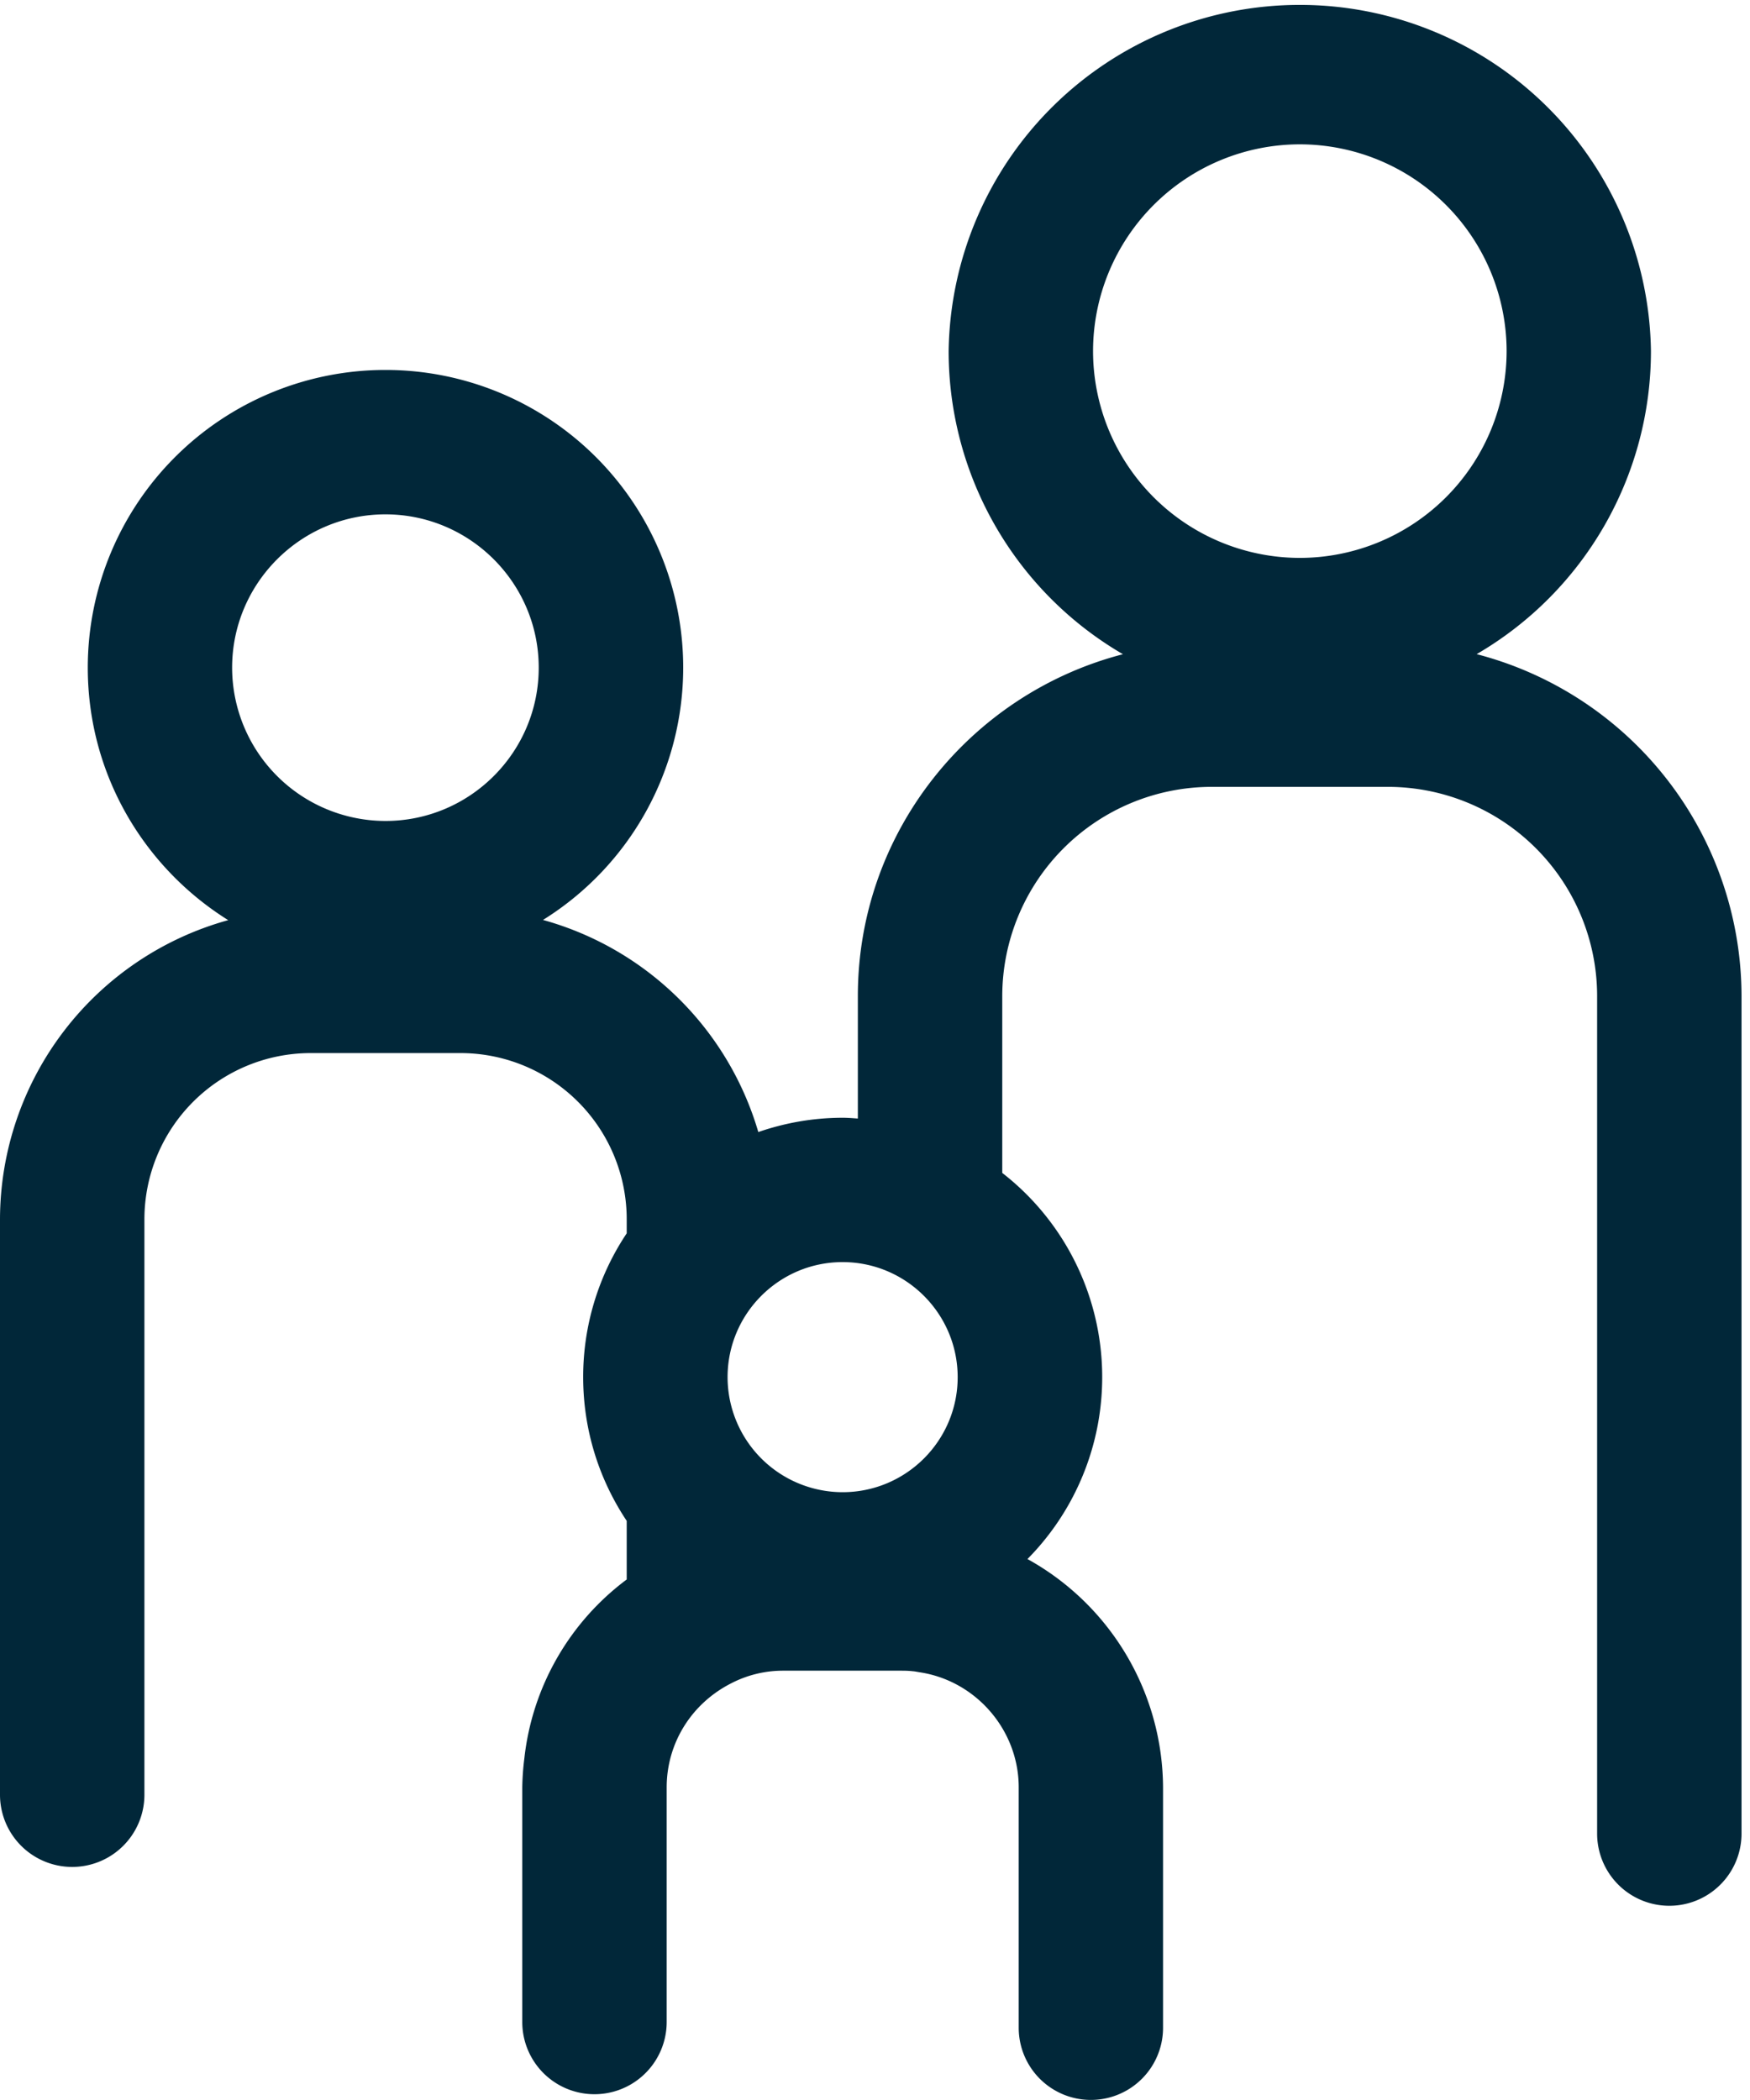 <svg width="25" height="30" xmlns="http://www.w3.org/2000/svg"><path d="M5.506 7.348c1.208 0 2.19.983 2.19 2.19 0 1.208-.982 2.19-2.19 2.19a2.193 2.193 0 0 1-2.19-2.19c0-1.207.983-2.19 2.19-2.19m6.531 10.682c.906 0 1.644.737 1.644 1.644 0 .906-.737 1.643-1.644 1.643a1.645 1.645 0 0 1-1.643-1.643c0-.907.737-1.644 1.643-1.644m3.578-13.014a2.957 2.957 0 0 1 2.954-2.954 2.957 2.957 0 0 1 2.954 2.954 2.957 2.957 0 0 1-2.954 2.954 2.957 2.957 0 0 1-2.954-2.954M0 17.421v8.218a1.031 1.031 0 1 0 2.063 0V17.42a2.376 2.376 0 0 1 2.371-2.376h2.143a2.375 2.375 0 0 1 2.376 2.376v.199a3.688 3.688 0 0 0-.622 2.054c0 .76.23 1.466.622 2.054v.837a3.69 3.69 0 0 0-1.462 2.553 3.754 3.754 0 0 0-.03.417v3.352a1.031 1.031 0 1 0 2.063 0v-3.352c0-.631.354-1.201.928-1.49a1.61 1.61 0 0 1 .74-.177h1.693c.053 0 .106.002.156.008.01 0 .018.002.028.003h.001l.064.011c.809.12 1.419.828 1.419 1.644v3.435a1.031 1.031 0 1 0 2.062 0v-3.435a3.75 3.75 0 0 0-1.937-3.261 3.695 3.695 0 0 0-.36-5.516V14.23a2.993 2.993 0 0 1 2.989-2.989h2.524a2.99 2.99 0 0 1 2.985 2.99v11.963a1.031 1.031 0 1 0 2.063 0V14.23a5.055 5.055 0 0 0-3.784-4.885 5.01 5.01 0 0 0 2.49-4.329 5.017 5.017 0 0 0-10.033 0 5.011 5.011 0 0 0 2.49 4.33c-2.174.563-3.787 2.536-3.787 4.884v1.749c-.072-.005-.144-.011-.217-.011-.423 0-.827.074-1.205.204a4.44 4.44 0 0 0-3.076-3.03A4.246 4.246 0 0 0 9.76 9.538a4.253 4.253 0 1 0-8.506 0c0 1.523.803 2.855 2.006 3.607A4.443 4.443 0 0 0 0 17.42" fill="#012739" fill-rule="evenodd"/></svg>